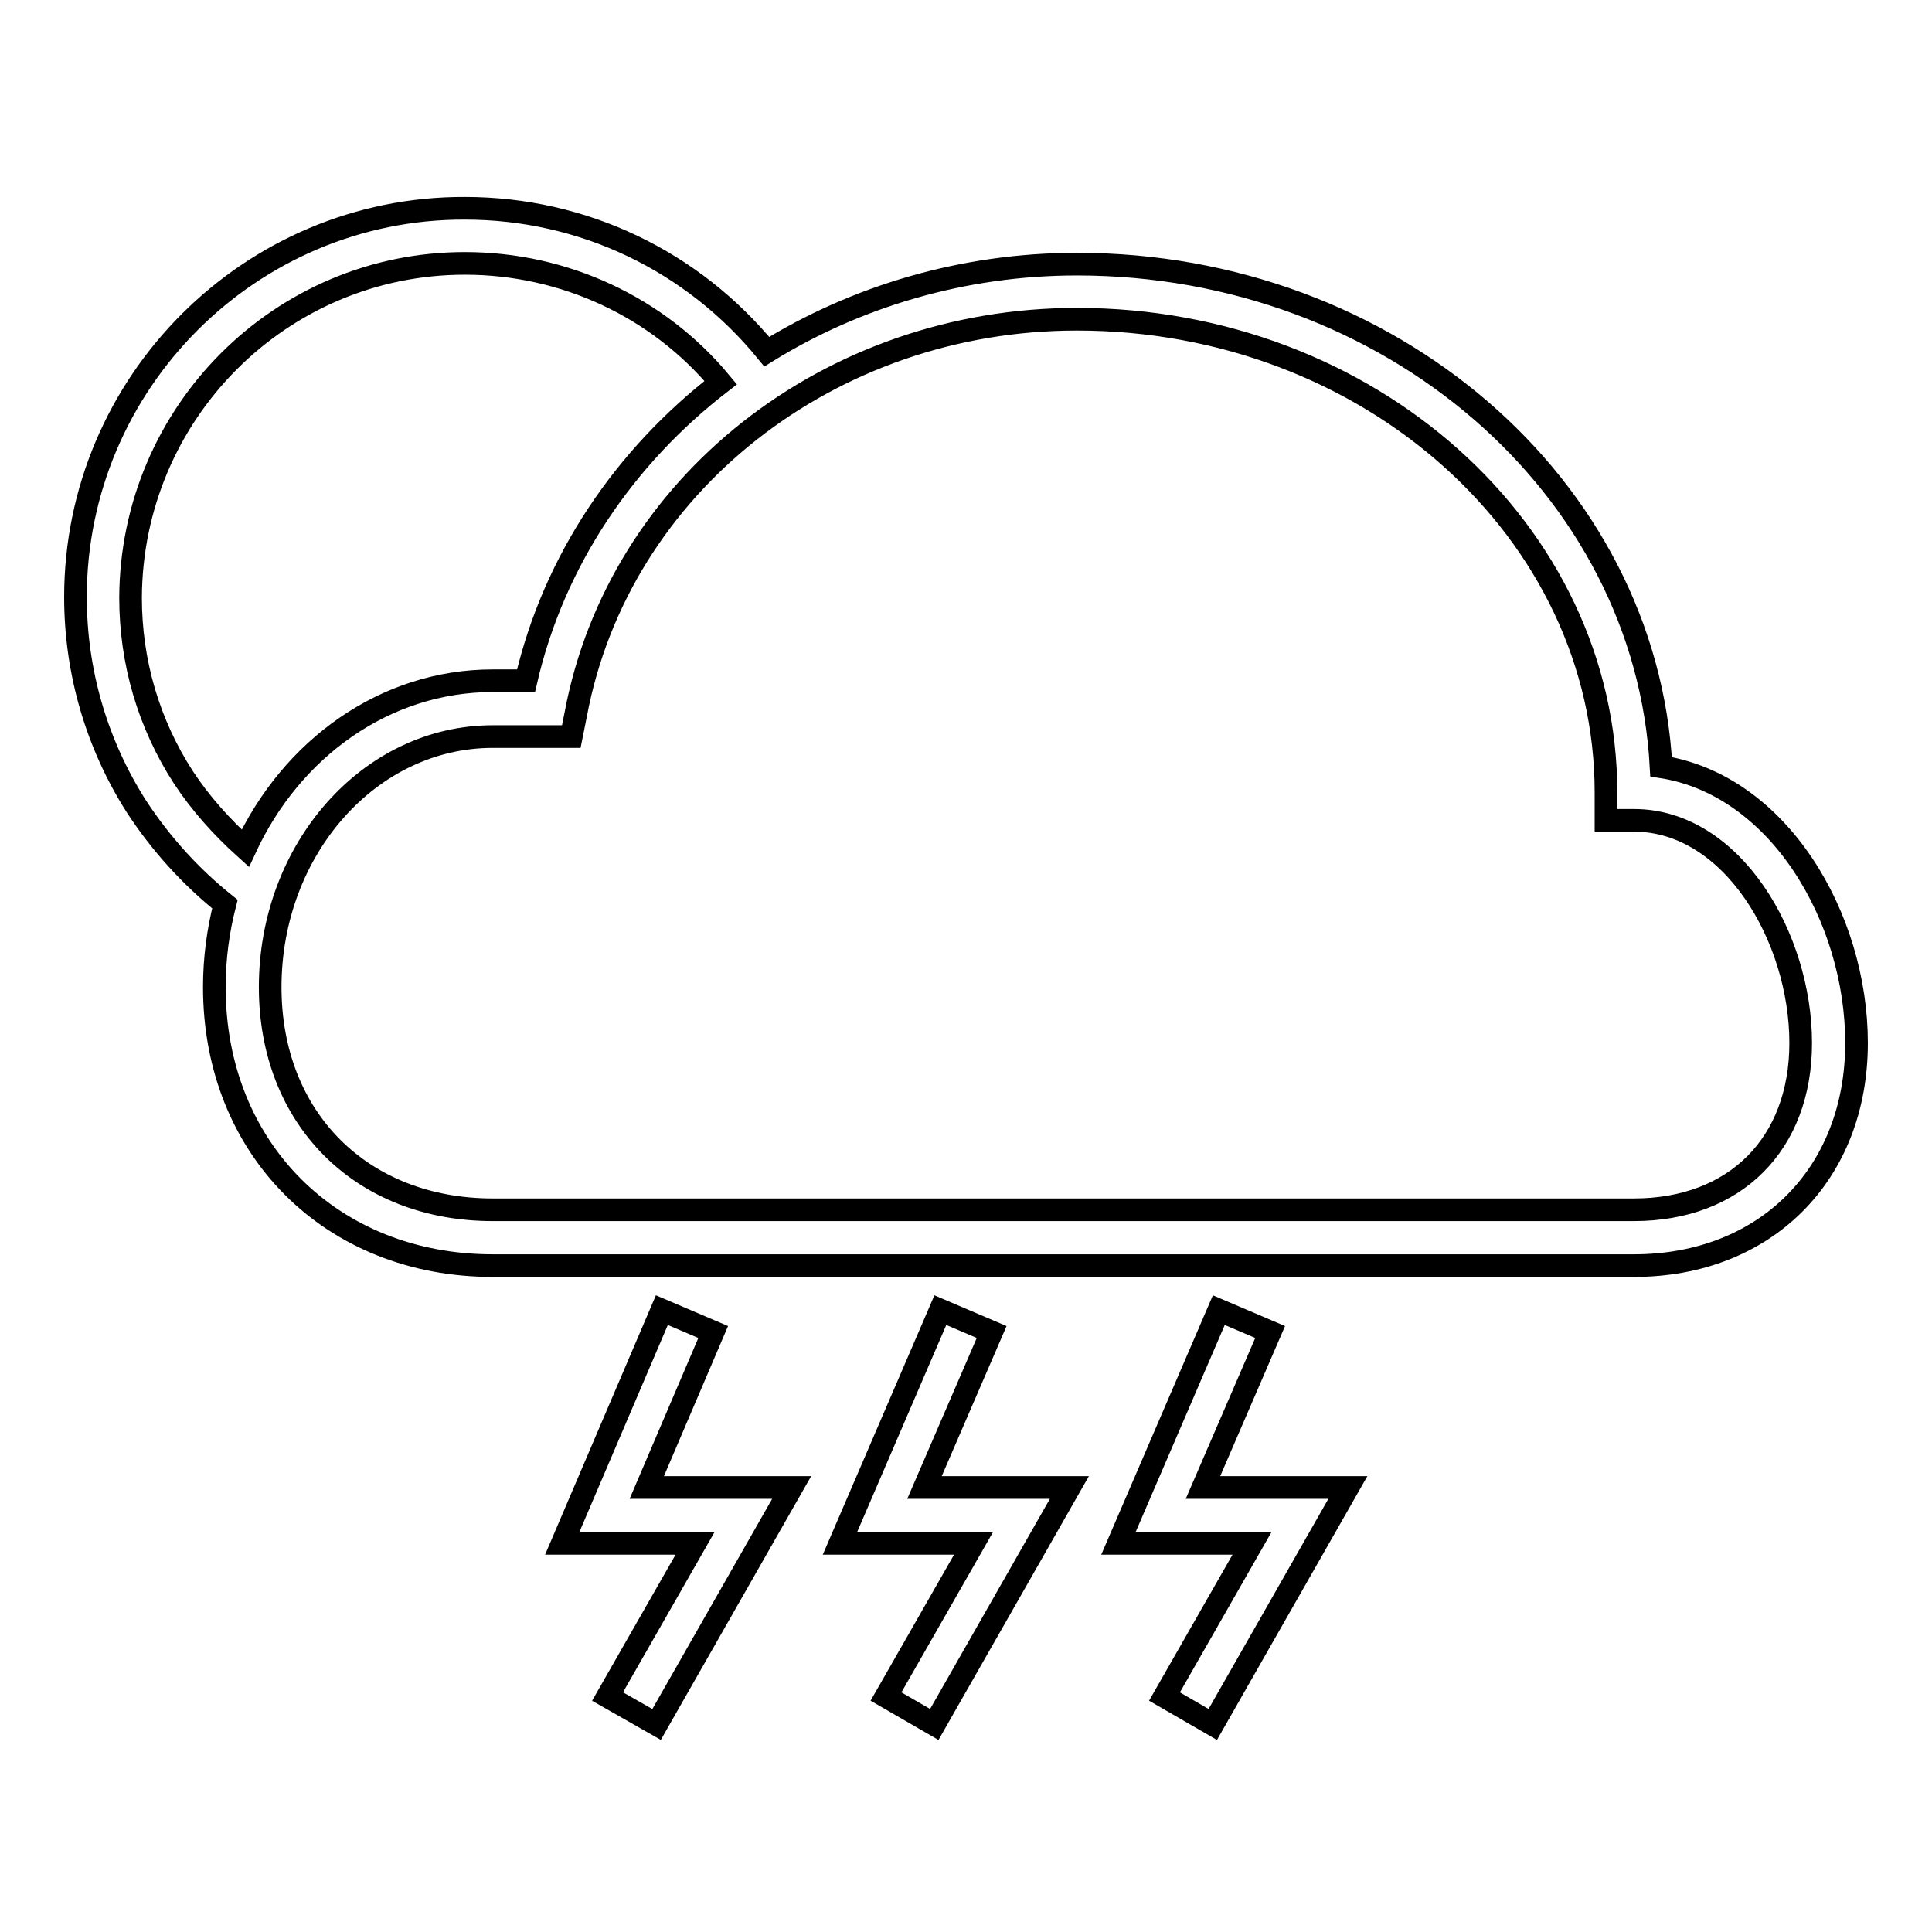 <?xml version="1.0" encoding="utf-8"?>
<!-- Svg Vector Icons : http://www.onlinewebfonts.com/icon -->
<!DOCTYPE svg PUBLIC "-//W3C//DTD SVG 1.1//EN" "http://www.w3.org/Graphics/SVG/1.1/DTD/svg11.dtd">
<svg version="1.1" xmlns="http://www.w3.org/2000/svg" xmlns:xlink="http://www.w3.org/1999/xlink" x="0px" y="0px" viewBox="0 0 256 256" enable-background="new 0 0 256 256" xml:space="preserve">
<g> <g> <path stroke-width="3" fill-opacity="0" stroke="#000000"  d="M29.8,119.8c-0.9,3.5-1.4,7.2-1.4,11c0,21.4,15.5,36.9,36.9,36.9h151.2c17.4,0,29.5-12.1,29.5-29.5  c0-16.6-10.3-34.2-25.9-36.6c-2-37.1-35.9-66.6-77.4-66.6c-15.1,0-29.3,4.3-41.1,11.6c-9.8-12-24.3-19-40-19  C33.2,27.5,10,50.7,10,79.1c0,9.9,2.8,19.5,8.1,27.8C21.3,111.8,25.3,116.2,29.8,119.8z M212.8,105v3.7h3.7  c13,0,22.1,15.5,22.1,29.5c0,13.4-8.7,22.1-22.1,22.1H65.3c-17.4,0-29.5-12.1-29.5-29.5c0-18.3,13.2-33.2,29.5-33.2h10.4l0.6-3  c5.7-30.3,33.6-52.3,66.4-52.3C181.4,42.3,212.8,70.4,212.8,105z M61.6,34.9c13.2,0,25.6,5.8,33.9,15.8  c-12.7,9.8-22.1,23.5-25.8,39.5h-4.4c-14.3,0-26.7,9-32.8,22.2c-3.1-2.8-5.9-5.9-8.2-9.4c-4.6-7.1-7-15.3-7-23.8  C17.4,54.7,37.2,34.9,61.6,34.9z"/> <path stroke-width="3" fill-opacity="0" stroke="#000000"  d="M123.8 228.5L141.7 197.1 122.5 197.1 131.4 176.5 124.6 173.6 111.3 204.5 129 204.5 117.4 224.8 z"/> <path stroke-width="3" fill-opacity="0" stroke="#000000"  d="M160.7 228.5L178.6 197.1 159.4 197.1 168.3 176.5 161.5 173.6 148.2 204.5 165.9 204.5 154.3 224.8 z"/> <path stroke-width="3" fill-opacity="0" stroke="#000000"  d="M87 228.5L104.9 197.1 85.7 197.1 94.5 176.5 87.7 173.6 74.5 204.5 92.1 204.5 80.5 224.8 z"/> </g></g>
</svg>